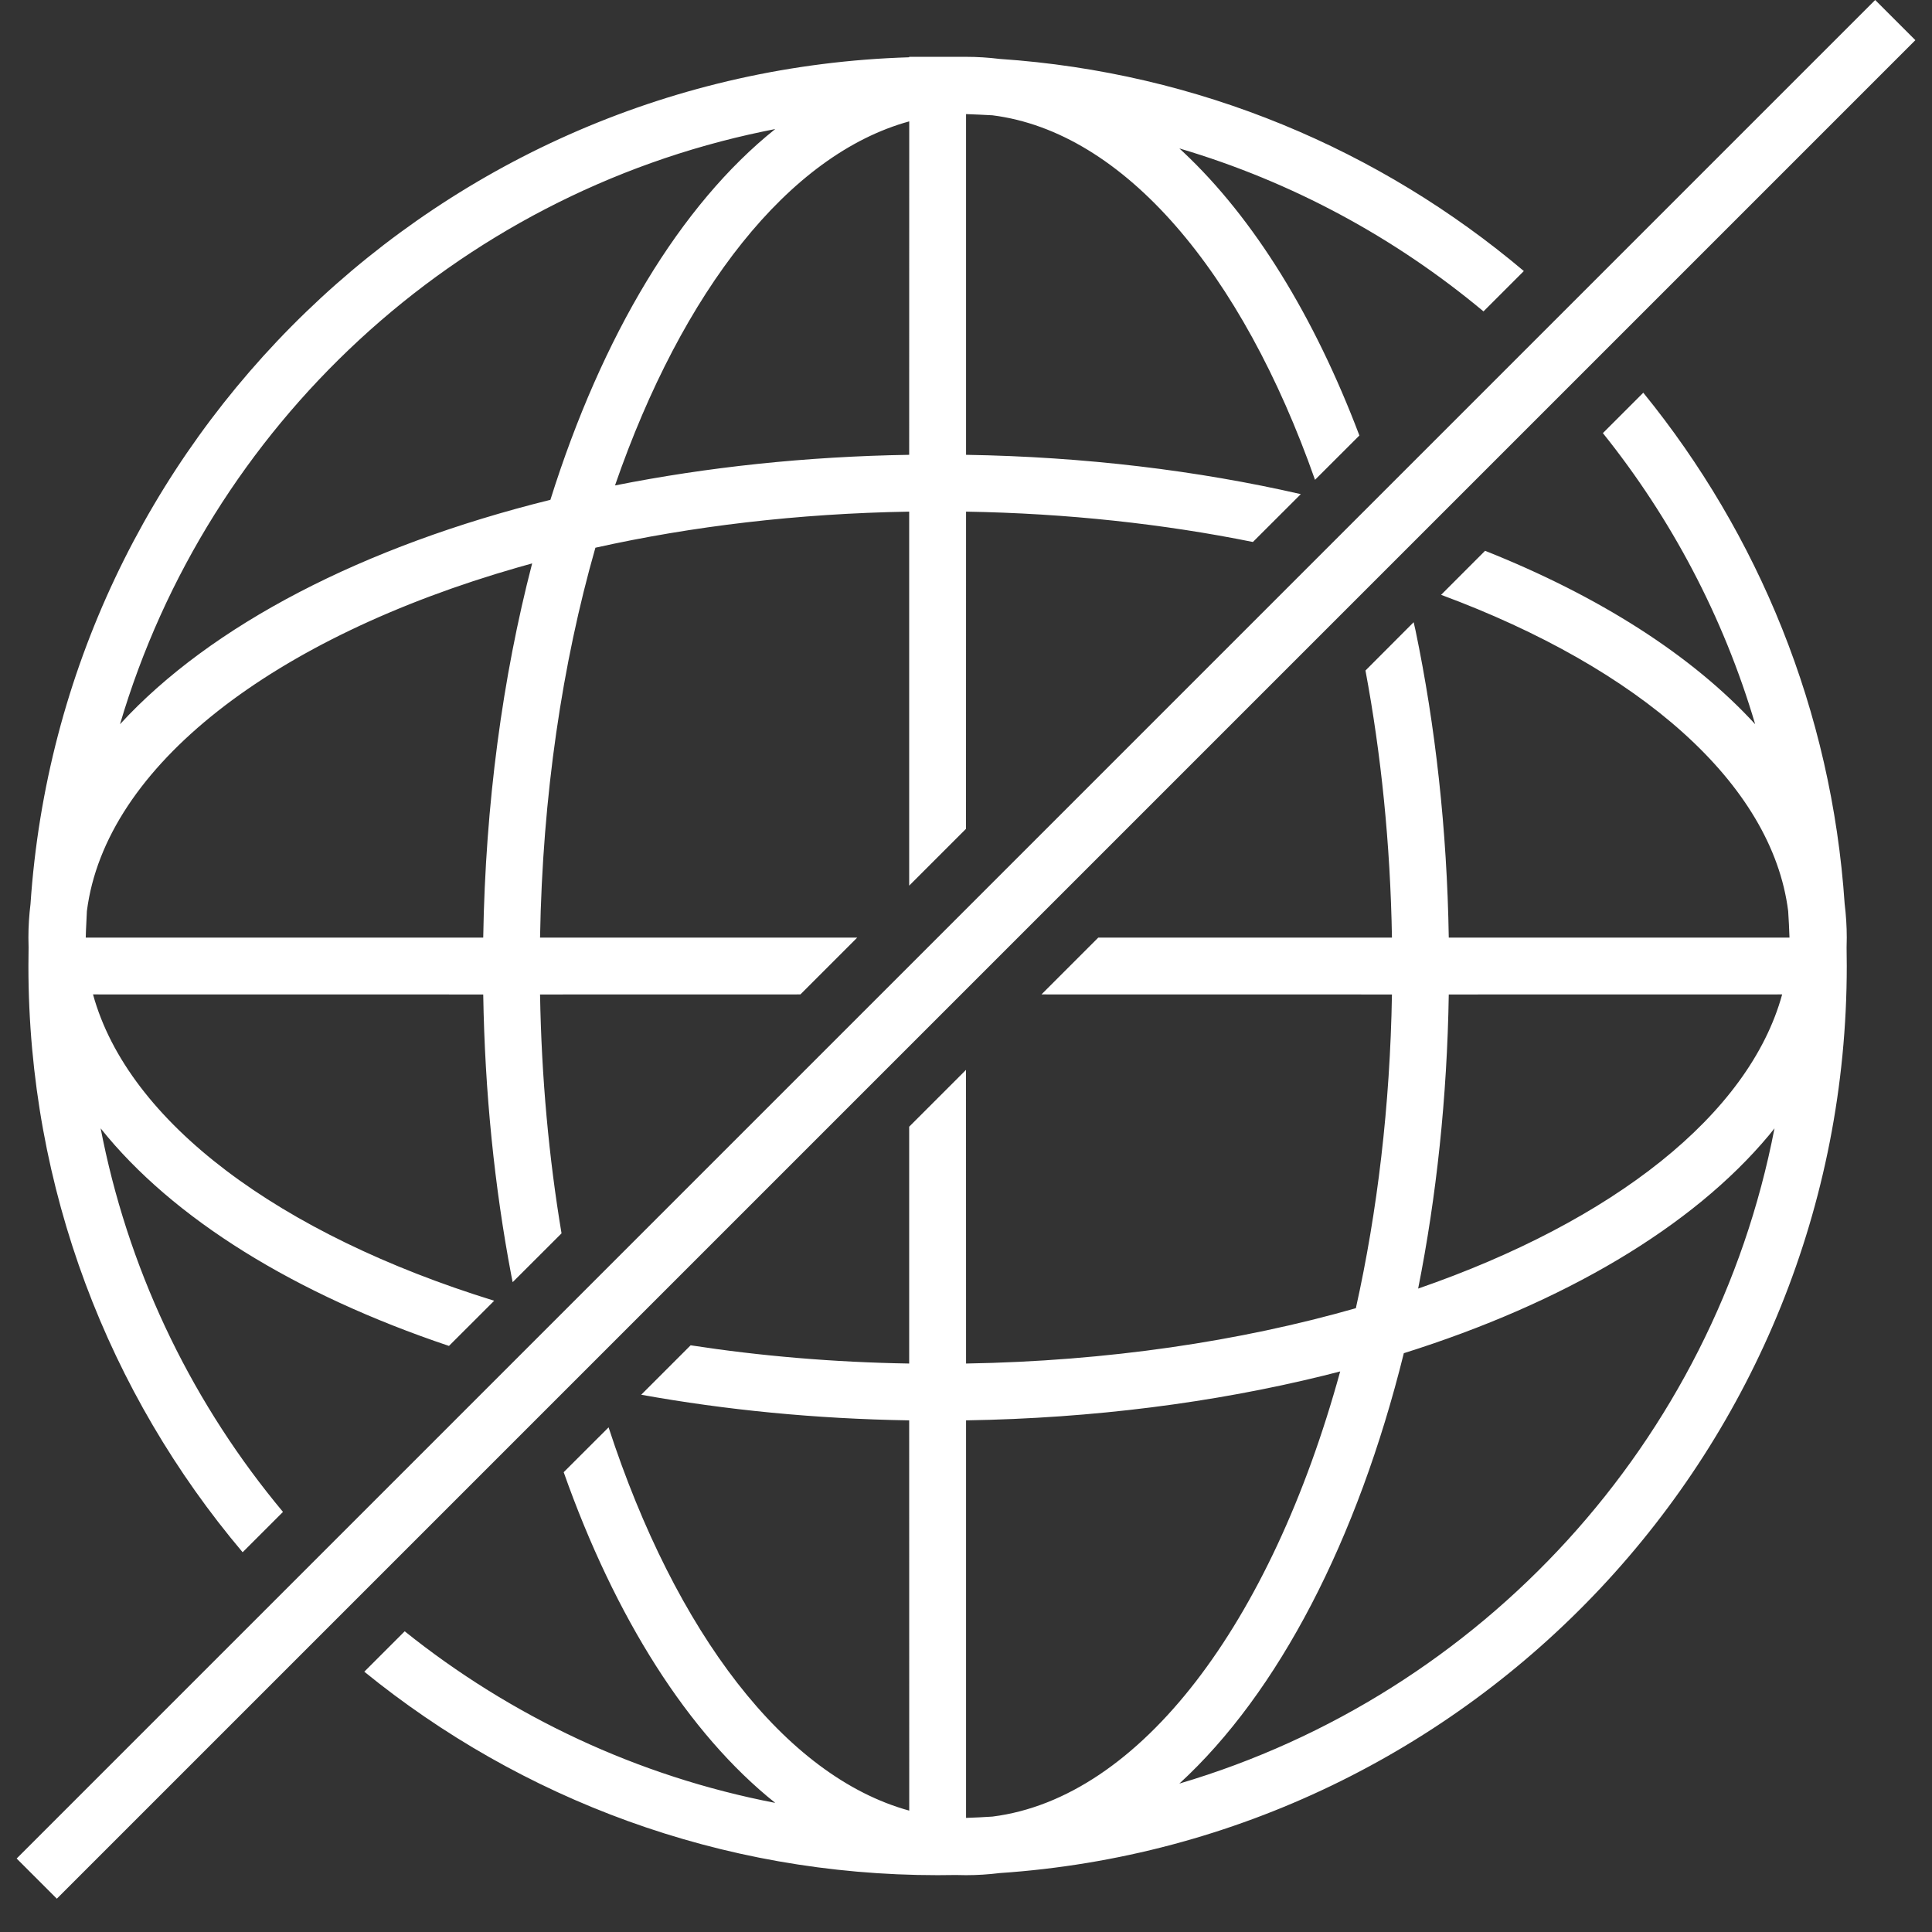 <?xml version="1.0" encoding="UTF-8"?>
<svg width="34px" height="34px" viewBox="0 0 34 34" version="1.1" xmlns="http://www.w3.org/2000/svg" xmlns:xlink="http://www.w3.org/1999/xlink">
    <rect x="0" y="0" width="34" height="34" fill="#333333" stroke="none"/>
    <title>Icon</title>
    <g id="Style-Guide" stroke="none" stroke-width="1" fill="none" fill-rule="evenodd">
        <g id="Images" transform="translate(-601, -1426)" fill="#FFFFFF">
            <g id="Desktop/Actions/Card-Control/Lock-Copy-10" transform="translate(579.5, 1413)">
                <g id="Group-6" transform="translate(8, 0)">
                    <g id="Icon" transform="translate(14, 14)">
                        <path d="M32.5,-1 L33.207,-0.293 L0.5,32.414 L-0.207,31.707 L32.5,-1 Z M28.419,5.911 C30.443,8.399 31.734,11.508 31.963,14.908 C31.987,15.103 32,15.3 32,15.5 C32,15.559 31.999,15.618 31.997,15.676 C31.999,15.784 32,15.892 32,16 C32,24.469 25.419,31.402 17.092,31.963 C16.897,31.987 16.7,32 16.5,32 C16.441,32 16.382,31.999 16.323,31.997 L16.315,31.997 L16,32 C12.175,32 8.664,30.658 5.911,28.419 L6.622,27.708 C8.484,29.201 10.709,30.259 13.143,30.728 C11.612,29.506 10.324,27.467 9.42,24.908 L10.21,24.119 C11.387,27.726 13.313,30.263 15.501,30.864 L15.5,23.996 C13.855,23.97 12.271,23.813 10.784,23.545 L11.654,22.675 C12.876,22.863 14.165,22.974 15.5,22.996 L15.5,18.828 L16.5,17.828 L16.501,22.996 C18.993,22.954 21.325,22.604 23.361,22.022 C23.739,20.325 23.963,18.462 23.996,16.501 L17.828,16.5 L18.828,15.5 L23.996,15.5 C23.968,13.85 23.805,12.27 23.53,10.8 L24.378,9.95 L24.411,10.095 C24.761,11.777 24.965,13.598 24.996,15.5 L30.992,15.5 C30.987,15.345 30.979,15.19 30.969,15.035 C30.686,12.785 28.351,10.761 24.861,9.468 L25.635,8.693 C27.638,9.489 29.276,10.532 30.388,11.745 C29.83,9.855 28.91,8.121 27.708,6.622 L28.419,5.911 Z M23.085,23.135 L22.789,23.21 C20.868,23.683 18.74,23.96 16.501,23.996 L16.501,30.992 C16.656,30.987 16.811,30.979 16.965,30.969 C19.568,30.641 21.869,27.567 23.085,23.135 Z M30.728,18.857 L30.63,18.979 C29.283,20.593 27.023,21.928 24.205,22.814 C23.389,26.106 21.998,28.789 20.255,30.388 C25.575,28.817 29.664,24.375 30.728,18.857 Z M16.5,0 C16.7,0 16.897,0.013 17.093,0.037 C20.597,0.273 23.792,1.638 26.317,3.77 L25.607,4.48 C24.057,3.186 22.242,2.199 20.255,1.612 L20.326,1.678 C21.568,2.845 22.628,4.565 23.423,6.664 L22.642,7.444 C21.356,3.786 19.28,1.322 16.965,1.029 C16.811,1.021 16.656,1.013 16.501,1.008 L16.501,7.004 C18.587,7.038 20.576,7.28 22.392,7.696 L21.549,8.538 C19.981,8.221 18.282,8.034 16.501,8.004 L16.5,13.586 L15.5,14.586 L15.5,8.004 C13.538,8.037 11.675,8.261 9.978,8.639 C9.396,10.675 9.046,13.008 9.004,15.5 L14.586,15.5 L13.586,16.5 L9.004,16.501 C9.029,17.967 9.16,19.377 9.382,20.705 L8.522,21.564 L8.497,21.439 C8.203,19.888 8.032,18.228 8.004,16.501 L1.137,16.5 C1.755,18.751 4.423,20.725 8.197,21.891 L7.401,22.686 C4.697,21.778 2.543,20.45 1.271,18.857 L1.312,19.06 C1.821,21.516 2.931,23.751 4.48,25.607 L3.77,26.317 C1.418,23.532 1.20820021e-13,19.931 1.20820021e-13,16 C1.20820021e-13,15.891 0.001,15.782 0.003,15.673 L1.20820021e-13,15.5 C1.20820021e-13,15.3 0.013,15.103 0.037,14.907 C0.587,6.745 7.259,0.26 15.5,0.008 L15.5,0 L16.5,0 Z M30.863,16.5 L24.996,16.501 C24.967,18.317 24.779,20.059 24.457,21.677 C27.884,20.492 30.282,18.618 30.863,16.5 Z M8.865,8.915 L8.619,8.984 C4.32,10.217 1.353,12.48 1.029,15.035 C1.023,15.148 1.017,15.261 1.013,15.374 L1.009,15.5 L8.004,15.5 C8.042,13.145 8.346,10.913 8.865,8.915 Z M13.143,1.271 L12.94,1.312 C7.516,2.437 3.164,6.49 1.612,11.745 C3.211,10.002 5.894,8.611 9.186,7.796 C10.094,4.906 11.474,2.604 13.143,1.271 Z M15.501,1.136 C13.382,1.718 11.508,4.116 10.323,7.543 C11.941,7.221 13.684,7.033 15.5,7.004 L15.501,1.136 Z" id="Combined-Shape"></path>
                    </g>
                </g>
            </g>
        </g>
    </g>
</svg>